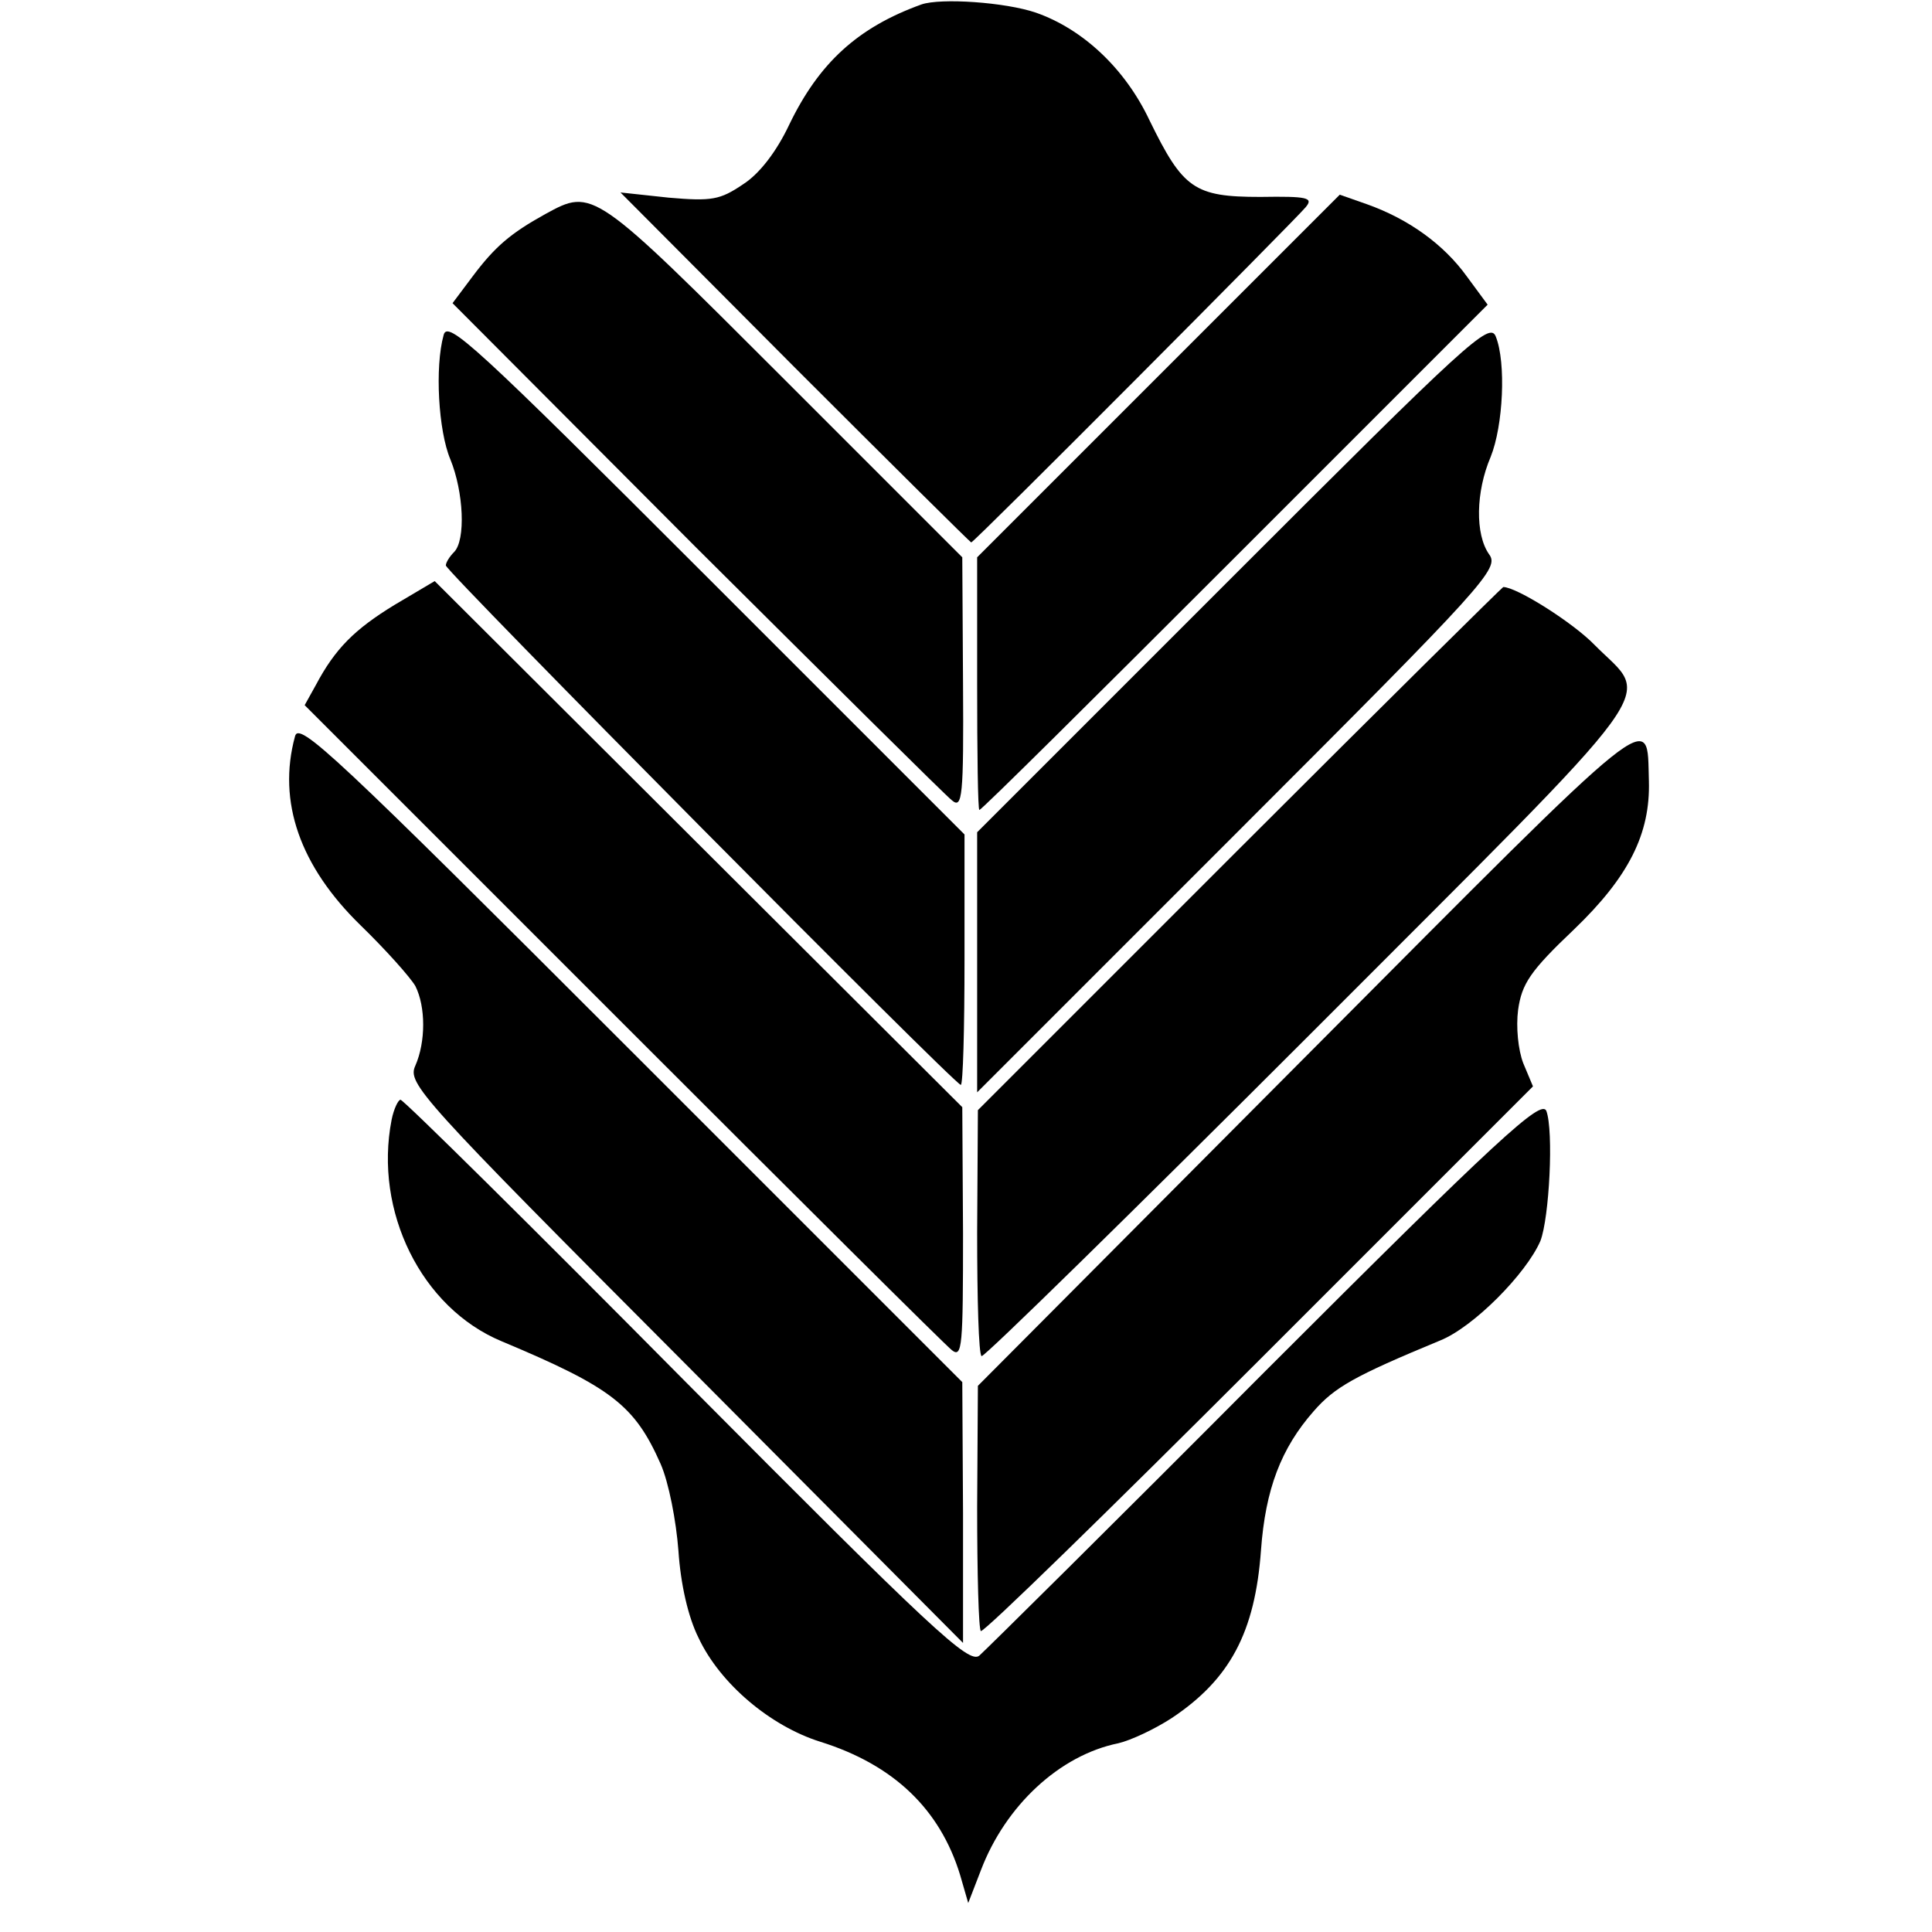 <?xml version="1.0" standalone="no"?>
<!DOCTYPE svg PUBLIC "-//W3C//DTD SVG 20010904//EN"
 "http://www.w3.org/TR/2001/REC-SVG-20010904/DTD/svg10.dtd">
<svg version="1.0" xmlns="http://www.w3.org/2000/svg"
 width="260pt" height="260pt" viewBox="0 0 260 260"
 preserveAspectRatio="xMidYMid meet">
<g transform="translate(0,260) scale(0.1,-0.1)"
fill="#000000" stroke="none">
<path d="M1240 2594 c-86 -31 -138 -79 -178 -162 -17 -36 -40 -66 -62 -80 -31
-21 -42 -23 -100 -18 l-65 7 235 -236 c129 -129 236 -235 237 -235 4 0 436
434 450 451 11 13 3 15 -61 14 -89 0 -104 11 -149 103 -33 70 -90 123 -153
145 -41 14 -128 20 -154 11z"/>
<path d="M1559 2094 l-244 -244 0 -170 c0 -94 1 -170 3 -170 3 0 157 153 344
340 l340 340 -28 38 c-31 43 -78 77 -134 97 l-37 13 -244 -244z"/>
<path d="M734 2312 c-47 -26 -68 -44 -98 -84 l-27 -36 328 -329 c181 -180 336
-334 344 -340 14 -12 16 4 15 157 l-1 170 -240 240 c-257 257 -257 257 -321
222z"/>
<path d="M597 2149 c-12 -43 -7 -129 9 -167 18 -44 21 -109 5 -125 -6 -6 -11
-14 -11 -18 0 -8 685 -699 693 -699 3 0 5 76 5 169 l0 168 -348 348 c-311 311
-348 345 -353 324z"/>
<path d="M1660 1825 l-345 -345 0 -175 0 -175 352 352 c333 333 351 353 337
372 -19 27 -18 84 2 131 17 42 21 127 7 162 -8 21 -39 -8 -353 -322z"/>
<path d="M531 1786 c-54 -33 -80 -59 -106 -108 l-15 -27 428 -428 c235 -235
434 -433 443 -440 14 -11 15 6 15 157 l-1 170 -355 354 -355 354 -54 -32z"/>
<path d="M1668 1458 l-352 -352 -1 -164 c0 -90 2 -165 6 -167 3 -2 202 193
443 434 489 490 458 446 382 523 -29 30 -105 78 -123 78 -1 0 -161 -158 -355
-352z"/>
<path d="M397 1609 c-24 -88 7 -175 88 -254 34 -33 67 -70 74 -82 14 -28 14
-75 0 -107 -11 -24 4 -41 363 -401 l374 -376 0 175 -1 176 -446 446 c-399 399
-447 444 -452 423z"/>
<path d="M1760 1181 l-444 -446 -1 -163 c0 -90 2 -165 5 -167 4 -2 172 162
375 365 l368 368 -13 31 c-7 18 -10 49 -7 72 5 35 16 52 75 108 74 71 103 129
101 200 -3 95 19 112 -459 -368z"/>
<path d="M527 1093 c-24 -123 40 -253 148 -298 148 -62 179 -86 214 -165 11
-25 21 -77 24 -117 3 -45 13 -89 27 -117 29 -62 97 -119 164 -140 99 -31 161
-91 188 -179 l11 -38 17 44 c33 87 106 155 185 171 17 4 49 19 72 34 78 52
112 115 120 226 6 82 27 137 71 187 28 32 54 47 170 95 45 18 116 90 135 134
12 31 18 148 8 175 -7 16 -64 -36 -378 -350 -203 -204 -377 -376 -385 -383
-14 -12 -64 35 -394 367 -208 210 -381 381 -385 381 -3 0 -9 -12 -12 -27z"/>
</g>
</svg>
